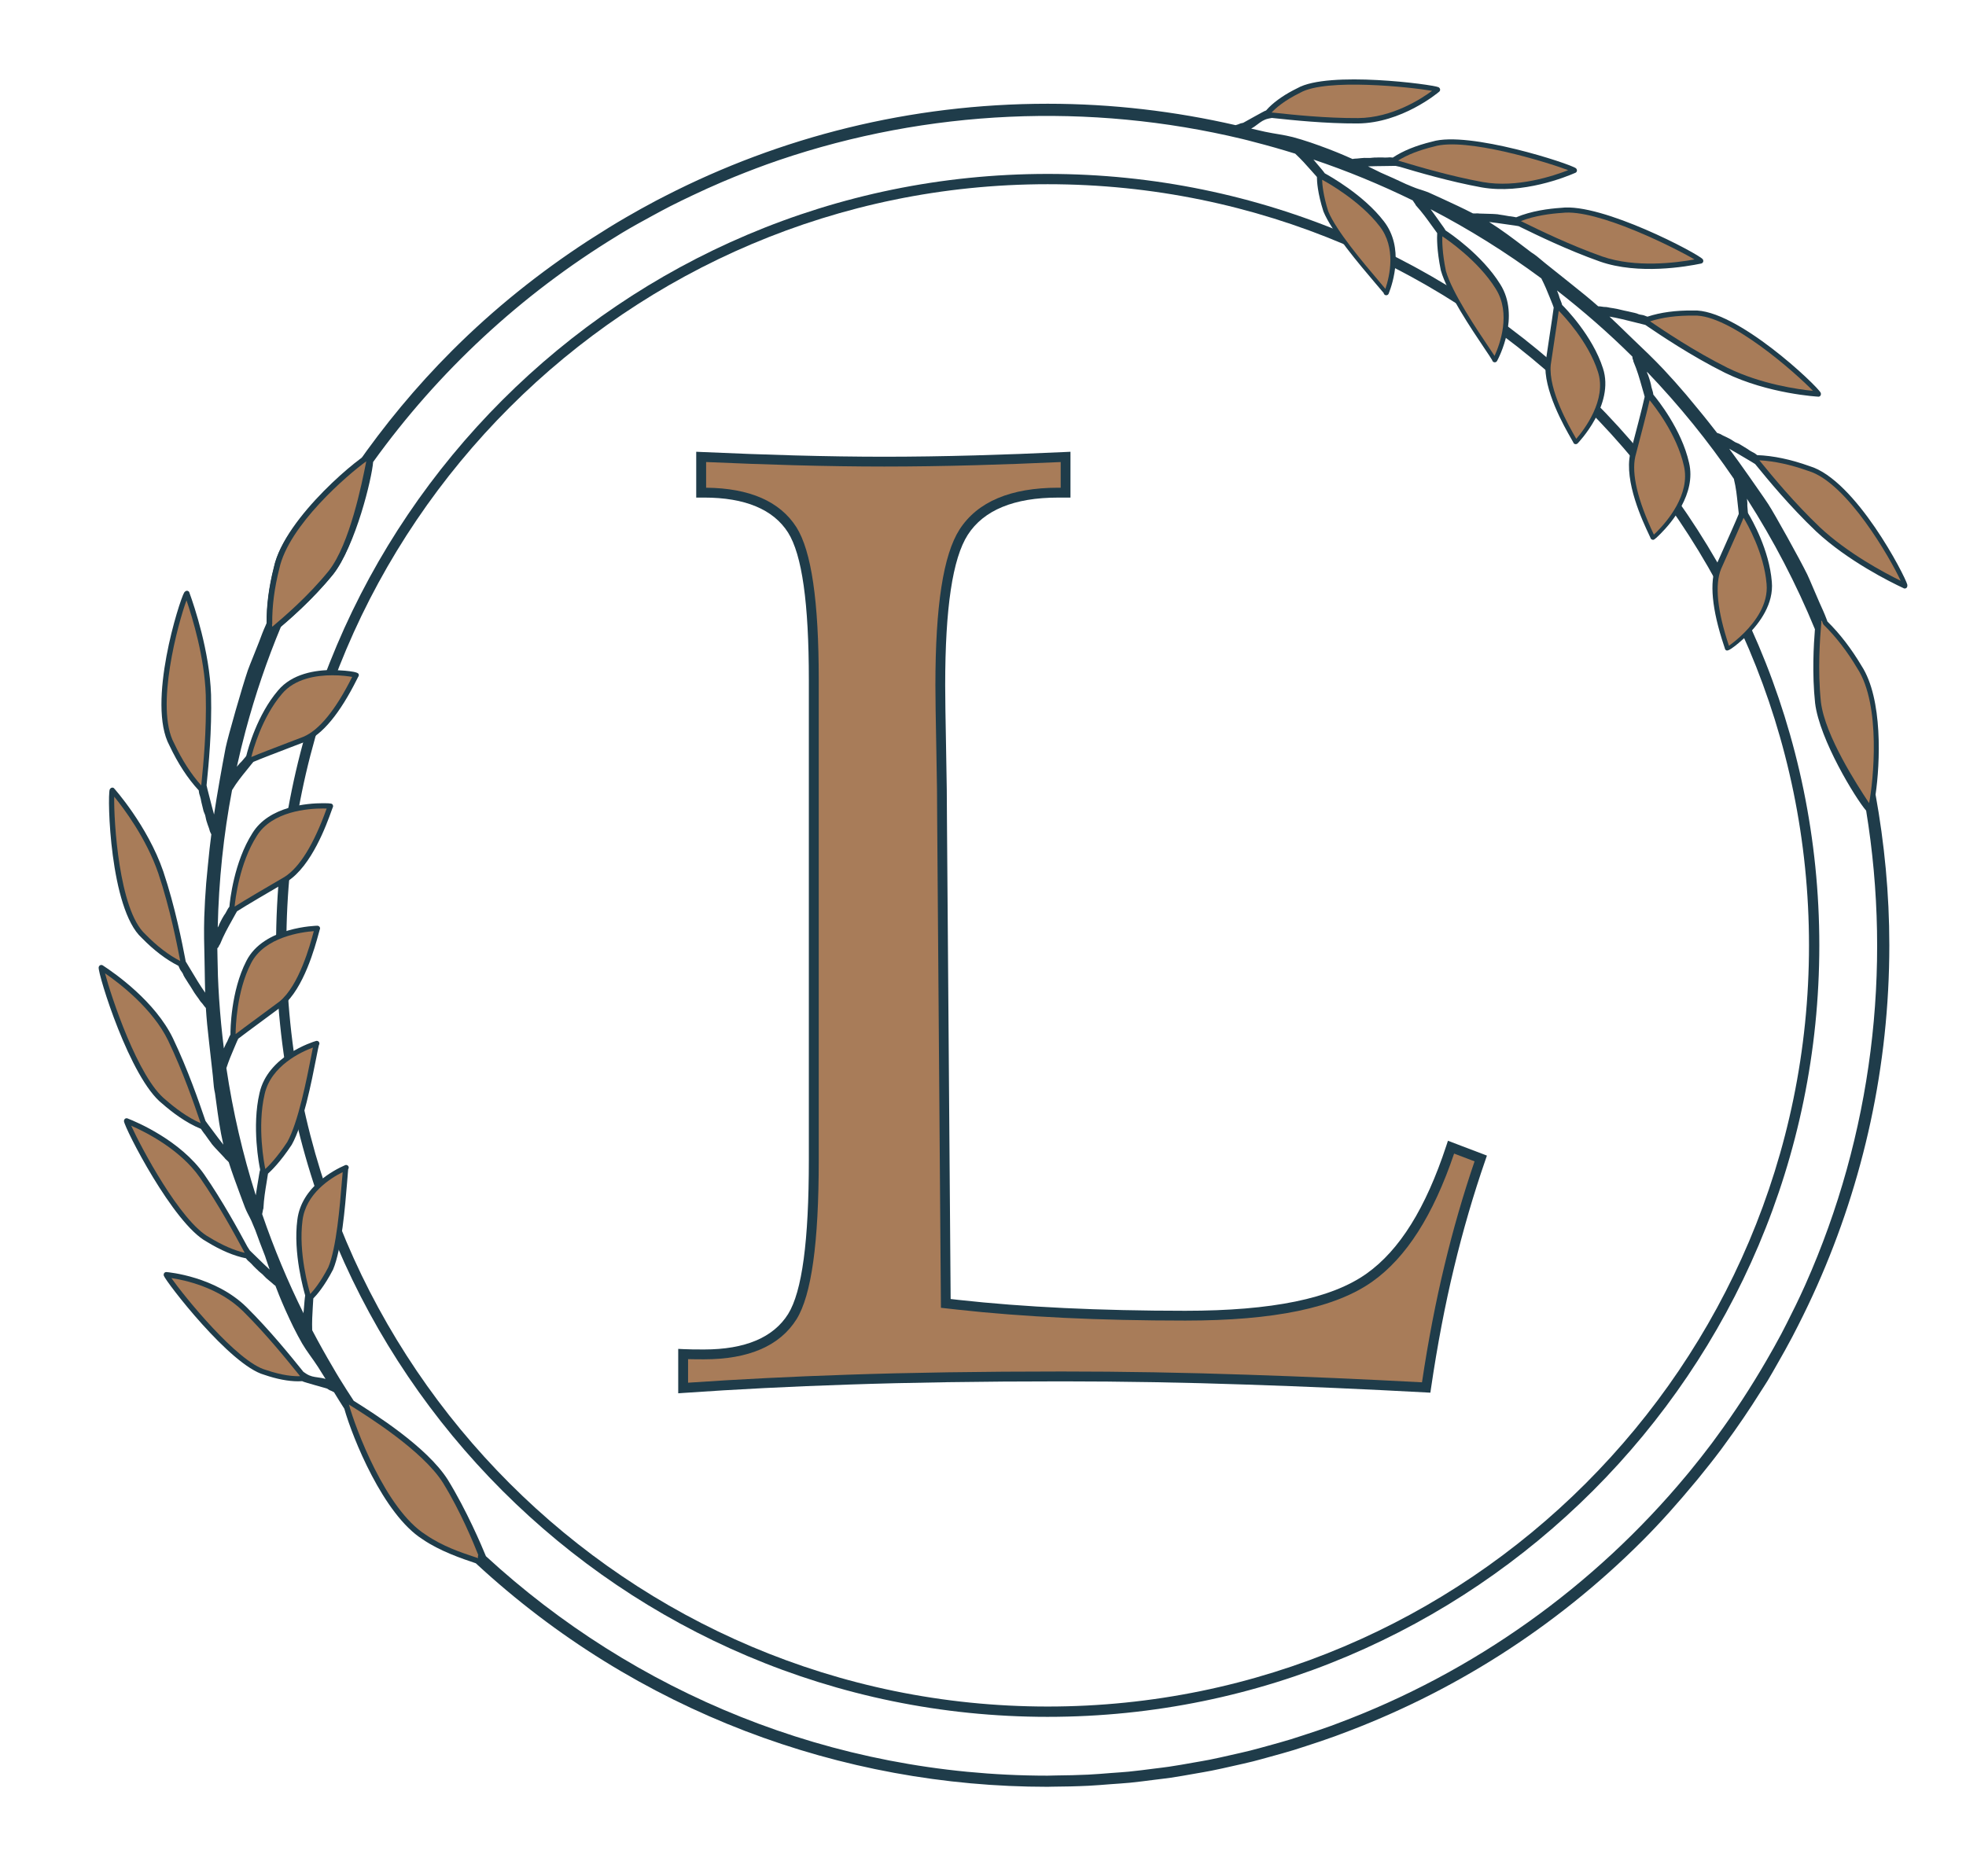<?xml version="1.0" encoding="UTF-8"?><svg id="Layer_1" xmlns="http://www.w3.org/2000/svg" width="1.882in" height="1.796in" viewBox="0 0 135.529 129.317"><defs><style>.cls-1{fill:#a87c59;}.cls-1,.cls-2{stroke-width:0px;}.cls-2{fill:#1f3c4a;}</style></defs><path class="cls-2" d="M131.484,40.305c-.154-.607-3.565-7.233-6.744-8.177-1.289-.462-2.503-.717-3.608-.757-.015-.012-.029-.023-.044-.034-.053-.043-.106-.084-.16-.114-.049-.029-.241-.119-.311-.171-.026-.025-.287-.194-.393-.252-.068-.037-.311-.191-.343-.209-.049-.027-.228-.092-.265-.114-.053-.028-.102-.062-.153-.096-.067-.046-.136-.091-.207-.128-.163-.084-.315-.162-.48-.234-.024-.011-.055-.028-.085-.046-.078-.045-.151-.087-.22-.101-.031-.006-.065-.019-.102-.034-.203-.266-.41-.53-.619-.789-.247-.313-.501-.623-.755-.929-.252-.309-.502-.615-.757-.915-.504-.593-1.028-1.181-1.561-1.75-.682-.724-1.387-1.395-2.069-2.044l-.479-.463c-.398-.388-.781-.759-1.177-1.129.597.103,1.175.249,1.735.391.219.056.432.109.645.161.026.005.05.012.091.023l.173.117c.818.554,2.989,2.024,5.314,3.181,2.99,1.462,6.449,1.655,6.472,1.65.038-.007.077-.025.1-.055.05-.054.06-.151.028-.218-.216-.46-5.822-5.811-8.789-5.67-1.193-.014-2.253.129-3.146.424-.009,0-.018-.002-.022-.004-.037-.011-.074-.025-.11-.04-.06-.024-.119-.048-.178-.062-.051-.013-.102-.02-.153-.027-.045-.007-.09-.013-.174-.043-.033-.017-.065-.032-.093-.04-.113-.036-.229-.061-.344-.084-.067-.015-.462-.11-.513-.113-.035-.002-.423-.104-.502-.118-.168-.031-.328-.061-.494-.083-.025-.003-.251-.057-.316-.051-.055.005-.142-.009-.226-.021-.091-.014-.185-.028-.277-.028-.534-.471-1.145-.976-1.864-1.543-.62-.492-1.222-.973-1.789-1.429-.096-.076-.182-.149-.266-.221-.209-.178-.407-.346-.688-.522l-.512-.389c-.745-.567-1.516-1.154-2.397-1.709.368.043.731.097,1.087.148.234.034.463.067.683.097.086.014.167.027.26.043l.183.09c1.027.502,3.165,1.549,5.428,2.351,2.661.929,5.975.346,6.968.138.063-.01.118-.054.143-.114.023-.059.009-.137-.03-.188-.286-.366-6.94-3.894-9.757-3.541-.846.055-2.064.214-3.101.653-.018-.005-.34-.065-.394-.068-.044,0-.088-.003-.161-.02-.036-.015-.588-.096-.645-.105l-.056-.013c-.036-.009-.339-.023-.372-.026-.054-.007-.874-.022-.909-.027-.081-.01-.157-.02-.219-.009-.052.008-.135.004-.226-.001-.672-.349-1.393-.681-2.03-.975l-.616-.282c-.214-.1-.491-.23-.792-.324-.183-.058-.361-.113-.506-.167-.187-.07-.366-.146-.537-.22-.042-.017-.079-.031-.12-.048-.582-.275-1.169-.542-1.762-.798-.059-.029-.109-.056-.17-.085-.228-.112-.463-.227-.699-.342.362-.016.722-.019,1.073-.023.227-.003.448-.005.661-.01.06-.002.118-.001.175,0l.298.066c1.185.355,3.433,1.016,5.618,1.414,2.828.501,5.867-.74,6.442-.993.073-.019.128-.079.136-.153.007-.062-.022-.131-.069-.17-.358-.301-7.397-2.601-9.907-1.841-1.111.268-2.024.639-2.719,1.104-.014-.001-.025-.002-.038-.004-.065-.008-.13-.015-.188-.013-.05.002-.231.023-.32.015-.031-.006-.328-.014-.445-.008-.062.004-.123.007-.186.008-.015,0-.031-.002-.048-.004-.037-.003-.317.03-.355.031-.056.003-.317-.008-.387-.004-.165.012-.32.023-.477.043-.026.003-.247.01-.298.027-.01.003-.02.006-.029.008-.307-.14-.884-.392-1.616-.675l-.139-.052c-.37-.138-.752-.281-1.132-.409-.432-.145-.847-.273-1.233-.376-.291-.076-.615-.136-.921-.188l-.496-.084c-.172-.031-.341-.064-.508-.098-.159-.034-.317-.072-.471-.108-.169-.041-.327-.079-.475-.108.177-.096.317-.202.448-.302.223-.169.416-.315.742-.388.08-.016.157-.031.234-.045l.25.026c1.114.119,3.434.366,5.67.355,3.024-.023,5.512-2.101,5.616-2.19.054-.043.072-.107.062-.171-.011-.058-.06-.115-.112-.14-.407-.19-7.594-1.144-9.723.066-.811.395-1.491.856-1.97,1.334-.082.083-.147.154-.197.212l-.021.002c-.063.004-1.487.814-1.549.842-.02.007-.05.012-.08.018-.077.016-.151.031-.199.062-.034.02-.11.042-.177.061-.022.007-.045.015-.068.021-4.168-.955-8.5-1.476-12.953-1.476-9.49,0-18.449,2.297-26.363,6.355-.214.109-.428.219-.642.331-.696.368-1.383.751-2.062,1.145-.782.452-1.551.93-2.315,1.421-.116.075-.234.147-.35.224-3.298,2.152-6.434,4.652-9.327,7.546-2.486,2.486-4.683,5.151-6.622,7.942-1.718,1.268-5.085,4.317-5.655,7.009-.339,1.33-.506,2.615-.496,3.82l-.082.176c-.154.334-.308.744-.455,1.141-.149.4-.667,1.648-.774,1.96-.376,1.1-1.369,4.559-1.529,5.339-.071.35-.139.712-.204,1.086-.068.372-.136.753-.204,1.141-.15.851-.279,1.632-.389,2.37-.104-.366-.196-.729-.286-1.085-.057-.225-.113-.446-.169-.657-.02-.082-.037-.159-.054-.233l-.008-.038.02-.206c.115-1.142.353-3.518.29-6.044-.101-2.98-1.158-6.116-1.484-7.007-.009-.068-.056-.125-.121-.147-.123-.045-.226.078-.248.114-.321.539-2.594,7.636-1.013,10.551.585,1.239,1.263,2.277,2.017,3.087.002.018.004.037.007.055.007.067.016.134.033.194.014.055.086.254.099.34,0,.037.065.34.099.456.022.074.085.356.095.39.015.054.096.226.107.268.017.057.028.117.04.176.016.08.032.16.056.237.056.175.108.338.174.505.009.025.018.059.027.093.023.086.046.168.084.226.017.026.033.06.047.096-.044.332-.085.665-.121.996-.046.396-.086.795-.122,1.191-.041.396-.08.79-.112,1.182-.062.775-.107,1.562-.133,2.341-.03.994-.006,1.967.018,2.908l.012.667c.008.556.016,1.089.033,1.63-.349-.494-.654-1.006-.95-1.503-.115-.193-.228-.383-.343-.57-.015-.022-.027-.044-.048-.08l-.039-.205c-.187-.97-.683-3.545-1.509-6.007-1.081-3.148-3.39-5.731-3.409-5.744-.032-.022-.073-.036-.109-.031-.073.003-.149.066-.174.134-.173.478.008,8.226,2.205,10.224.834.854,1.684,1.502,2.525,1.926.006.007.011.013.013.018.019.034.034.071.049.106.025.059.051.118.083.169.027.045.058.087.089.128.027.036.055.072.093.153.011.035.023.069.037.095.054.105.119.204.183.302.038.058.249.404.283.442.023.026.226.373.271.439.097.142.189.275.291.408.016.021.137.218.187.26.041.035.094.106.144.175.055.074.111.15.176.216.045.711.119,1.5.227,2.409.09.787.175,1.552.255,2.275.013.122.022.234.031.344.022.273.043.532.118.856l.087.636c.125.929.255,1.889.487,2.904-.23-.291-.449-.585-.664-.873-.141-.19-.279-.376-.413-.552-.052-.069-.1-.137-.154-.214l-.066-.192c-.371-1.082-1.142-3.334-2.176-5.501-1.225-2.537-3.979-4.469-4.83-5.023-.051-.038-.121-.046-.182-.021-.058.026-.102.091-.11.154-.056.461,2.154,7.66,4.394,9.403.638.559,1.611,1.309,2.655,1.729.009.017.194.287.23.327.03.032.059.063.099.129.016.035.348.482.383.53l.03.048c.019.032.223.256.244.281.034.043.602.635.624.663.05.064.097.125.148.161.042.03.098.092.159.16.228.722.504,1.466.747,2.124l.236.635c.081.223.185.511.331.79.089.17.176.336.24.476.082.183.155.362.225.535.018.044.035.081.053.124.214.598.438,1.192.672,1.784.023.069.042.131.066.202.082.241.166.488.252.735-.267-.245-.523-.496-.775-.742-.162-.159-.32-.314-.475-.461-.043-.042-.083-.083-.123-.123l-.164-.258c-.587-1.089-1.708-3.146-2.972-4.974-1.645-2.354-4.672-3.625-5.258-3.853-.065-.038-.147-.034-.205.013-.048.038-.076.108-.071.169.04.466,3.391,7.07,5.704,8.307.974.597,1.883.98,2.703,1.143.008.01.016.019.024.03.041.051.081.102.125.142.036.034.179.147.237.216.018.026.222.242.309.32.046.041.092.083.137.126.011.011.021.023.031.036.024.029.246.204.273.23.041.036.218.229.271.275.125.108.243.21.368.308.02.016.181.168.23.191.008.004.017.01.026.015.118.315.347.903.665,1.62l.061.135c.165.359.333.731.511,1.09.203.408.407.791.607,1.138.151.26.338.531.518.785l.291.41c.099.144.195.286.289.428.088.137.174.275.256.409.091.148.176.287.259.412-.192-.057-.367-.081-.53-.104-.277-.038-.518-.071-.799-.251-.068-.045-.134-.089-.197-.133l-.158-.196c-.704-.872-2.169-2.686-3.759-4.26-2.154-2.123-5.382-2.412-5.519-2.423-.069-.008-.127.024-.165.077-.033.048-.039.124-.019.179.153.423,4.561,6.178,6.922,6.827.852.294,1.66.449,2.336.449.117,0,.213-.004.29-.01l.016.014c.047.041,1.627.476,1.69.499.019.011.044.027.069.044.066.044.129.086.185.098.039.01.107.048.168.081.018.01.037.019.055.028.237.379.462.763.709,1.137.563,1.989,2.688,7.293,5.394,9,1.175.813,2.719,1.337,3.67,1.655,11.094,10.271,25.25,15.416,39.412,15.412h.009c.093,0,.184-.007.278-.007.855-.005,1.709-.023,2.564-.065.498-.024.99-.069,1.484-.106.448-.033.896-.059,1.344-.102.559-.055,1.112-.13,1.667-.2.385-.049.769-.09,1.153-.146.546-.081,1.087-.179,1.628-.274.399-.07.799-.136,1.197-.215.486-.096.968-.207,1.45-.316.462-.103.924-.205,1.384-.319.391-.099.776-.208,1.164-.315.56-.152,1.118-.307,1.674-.476.266-.082.527-.17.791-.255.682-.219,1.36-.446,2.035-.691.119-.043.237-.09.356-.134,7.602-2.811,14.734-7.249,20.831-13.346,1.286-1.286,2.475-2.633,3.614-4.006.088-.105.175-.21.262-.315.527-.646,1.044-1.296,1.54-1.959.093-.123.181-.25.273-.375.869-1.182,1.69-2.387,2.459-3.617.162-.258.334-.51.492-.772.233-.387.45-.779.674-1.17.35-.608.692-1.222,1.02-1.844.138-.262.272-.525.405-.789.451-.888.881-1.788,1.288-2.701.007-.018.016-.034.023-.052,3.186-7.179,4.972-15.112,4.972-23.459,0-3.547-.337-7.014-.949-10.387.312-2.142.515-6.599-.969-8.88-.701-1.18-1.491-2.207-2.35-3.053l-.067-.182c-.127-.346-.309-.744-.484-1.129-.177-.389-.693-1.638-.839-1.934-.512-1.043-2.256-4.191-2.694-4.856-.197-.298-.405-.602-.624-.912-.215-.311-.437-.628-.662-.95-.495-.708-.957-1.352-1.401-1.95.332.185.654.377.97.565.199.119.394.235.584.346.072.043.139.086.202.126l.033.021.131.159c.727.889,2.237,2.737,4.069,4.479,2.178,2.036,5.143,3.507,6.004,3.906.054.041.128.048.189.018.119-.055.104-.215.094-.256ZM25.269,32.479c-.306,1.579-1.251,5.164-2.588,6.873-1.019,1.258-2.149,2.329-2.977,3.064,1.526-3.509,3.396-6.833,5.564-9.937ZM19.239,39.205c.475-2.241,2.897-4.658,4.601-6.084-2.011,3.028-3.697,6.209-5.078,9.487.02-1.079.174-2.218.477-3.403ZM119.532,33.019c0,.006-.002.012,0,.017.144.581.2,1.123.254,1.649.018.178.036.351.058.528.012.068.015.133.019.214-.203.505-.664,1.536-1.109,2.533l-.44.989c-.482,1.181-.305,3.048.527,5.55.031.093.053.157.062.189,0,.015.005.029.01.044.02.053.062.093.114.11.246.08,1.448-1.07,1.46-1.082.832-.832,1.795-2.144,1.656-3.658-.175-2.192-1.366-4.274-1.627-4.707l-.022-.061c0-.027-.039-.451-.039-.47.008-.024.002-.301-.015-.399-.005-.027-.007-.06-.012-.089,1.845,2.884,3.411,5.896,4.687,9-.084,1.066-.205,3.036.012,5.094.309,2.528,2.799,6.582,3.519,7.415,1.795,10.967.402,22.359-4.183,32.663-.023.054-.048.106-.072.16-.382.852-.795,1.692-1.221,2.529-.124.241-.244.484-.372.724-.328.622-.68,1.234-1.032,1.847-1.059,1.826-2.21,3.593-3.459,5.285-.104.142-.206.286-.312.427-.489.65-.992,1.29-1.508,1.918-.08.098-.161.194-.241.291-6.344,7.626-14.626,13.581-24.084,17.106-.137.051-.271.104-.407.153-.645.235-1.3.451-1.955.663-.277.089-.553.183-.83.267-.528.162-1.064.308-1.599.455-.4.109-.8.223-1.202.323-.432.108-.868.203-1.304.302-.497.112-.993.228-1.493.326-.366.072-.737.132-1.106.198-.56.099-1.118.2-1.68.282-.347.052-.697.089-1.046.134-.578.074-1.155.15-1.734.207-.398.039-.802.061-1.202.092-.529.041-1.057.088-1.586.113-.731.036-1.467.049-2.205.057-.203.002-.405.014-.607.014-14.915-.005-28.512-5.746-38.708-15.131-.304-.742-1.326-3.151-2.63-5.275-1.446-2.273-5.081-4.56-6.483-5.438-.34-.517-.673-1.038-.997-1.566-.147-.243-.294-.485-.438-.74-.498-.841-.973-1.695-1.429-2.562-.02-.574.009-1.098.041-1.6.011-.177.022-.35.031-.518l.006-.076c.213-.214.754-.818,1.361-1.992.59-1.392.834-4.378.965-5.982.038-.456.073-.887.076-.935.029-.038.044-.086.038-.135-.009-.065-.052-.12-.114-.145-.052-.019-.11-.014-.156.012-.002,0-.005.002-.008.004-.693.301-2.976,1.462-3.263,3.744-.305,2.309.453,4.913.54,5.224-.004.027-.047.318-.044.366.002.04-.05.626-.06.715-.006.029-.011.058-.013.093,0,.02.003.043.005.064-1.095-2.205-2.047-4.49-2.854-6.844,0-.001,0-.003,0-.004,0-.022.063-.277.063-.323.015-.025.023-.053.024-.083.031-.643.125-1.211.216-1.761.03-.185.06-.364.086-.542l.015-.08c.208-.184.846-.795,1.634-1.989.792-1.404,1.376-4.389,1.69-5.991.079-.402.153-.784.185-.889.017-.022.028-.05.032-.08.012-.083-.036-.164-.115-.194-.04-.015-.084-.017-.125-.002-.222.065-3.313,1.029-3.886,3.583-.546,2.329-.02,5.006.038,5.267v.058c-.008.029-.018.055-.027.081-.017.046-.06.376-.071.415-.011.022-.193,1.186-.201,1.234-.897-2.835-1.578-5.765-2.025-8.77.159-.485.34-.93.523-1.352.073-.168.144-.332.208-.488l.087-.185c.307-.237.878-.658,1.515-1.128.509-.375,1.059-.78,1.557-1.153,1.447-1.19,2.222-4.053,2.477-4.993.032-.12.054-.205.067-.243.021-.036.03-.079.023-.121-.014-.088-.096-.152-.184-.152-.037,0-3.705.066-4.896,2.431-1.077,2.089-1.1,4.791-1.095,5.054-.003.013-.01.043-.011.047-.013.025-.029.047-.044.068-.028.04-.147.344-.167.378-.017.019-.142.259-.179.356-.014.036-.035.083-.054.127-.14-1.121-.249-2.25-.325-3.389-.001-.019-.003-.036-.004-.055-.034-.514-.06-1.031-.08-1.549-.015-.412-.023-.824-.029-1.237-.003-.226-.012-.449-.013-.676.03-.027.069-.065.098-.12.015-.026.026-.056.041-.1.022-.019.04-.043.052-.071.245-.612.536-1.131.817-1.634.085-.152.168-.3.249-.45.034-.064.067-.121.101-.175.629-.405,2.265-1.361,3.472-2.065,1.674-1.065,2.704-3.93,3.042-4.871.037-.104.063-.177.078-.211.003-.004.005-.009.008-.014.028-.052.03-.115.003-.168-.047-.095-.061-.124-.679-.124-1.08,0-3.714.202-4.864,2.064-1.273,2.001-1.55,4.666-1.585,5.059-.004.013-.008.026-.009.027-.016.025-.035.046-.053.066-.036.04-.187.339-.212.376-.017.015-.174.253-.221.35-.026.054-.198.371-.213.424-.009.032-.018.065-.029.088-.02.04-.044.075-.068.111,0,0,0,0,0,0,.069-3.232.403-6.398.989-9.479.003-.005.01-.007.013-.012.309-.513.653-.936.986-1.346.113-.139.223-.274.333-.414.04-.056.083-.104.137-.164.5-.214,1.555-.617,2.576-1.008l1.011-.387c1.176-.495,2.371-1.94,3.551-4.298.044-.087.074-.148.09-.177.009-.011.018-.024.024-.038.023-.051.022-.109-.003-.159-.117-.231-1.78-.267-1.797-.267-1.177,0-2.785.246-3.758,1.416-1.426,1.674-2.056,3.988-2.178,4.478l-.028.06c-.019.019-.291.347-.305.359-.022.012-.214.211-.272.293-.015.021-.035.045-.052.067.006-.027.012-.054.018-.082.177-.799.369-1.593.579-2.379.004-.016.009-.033.013-.049.657-2.457,1.471-4.85,2.437-7.164.813-.695,2.291-2.002,3.593-3.61,1.569-2.006,2.675-6.633,2.755-7.731,4.49-6.247,10.209-11.553,16.793-15.572.125-.076.249-.157.375-.232.691-.415,1.398-.802,2.107-1.188.403-.218.806-.438,1.213-.646.504-.258,1.016-.503,1.528-.746.676-.319,1.355-.631,2.041-.922.287-.123.576-.243.866-.361.978-.396,1.962-.773,2.957-1.113.029-.01.057-.02.086-.03,10.304-3.502,21.414-3.99,31.944-1.465.276.068.552.136.834.214.946.242,1.886.51,2.821.801.42.393.77.783,1.102,1.161.117.133.231.263.345.388l.05.058c0,.302.045,1.112.446,2.371.566,1.402,2.506,3.685,3.548,4.913.296.349.575.679.607.715.006.047.029.092.068.121.052.04.122.048.183.021.05-.023.088-.067.103-.118,0-.003.002-.005.003-.009.276-.702,1.07-3.138-.341-4.955-1.416-1.848-3.794-3.153-4.075-3.311-.017-.023-.191-.258-.227-.29-.029-.027-.407-.479-.463-.548-.017-.025-.033-.049-.057-.075-.015-.014-.032-.027-.049-.041,2.333.784,4.622,1.727,6.856,2.82,0,.001.003.003.003.003.016.016.151.241.184.274.008.028.021.054.041.076.433.476.768.945,1.093,1.397.109.152.216.301.322.444l.046.067c-.017.277-.036,1.161.251,2.562.433,1.554,2.13,4.077,3.042,5.433.229.34.446.662.497.759.005.028.016.056.034.079.051.067.141.091.218.057.039-.018.072-.048.09-.087.111-.203,1.615-3.07.215-5.281-1.261-2.033-3.525-3.554-3.75-3.697,0-.001-.04-.042-.04-.042-.017-.025-.027-.051-.039-.076-.021-.044-.223-.309-.243-.344-.008-.024-.702-.976-.73-1.015,2.639,1.37,5.191,2.96,7.634,4.77.231.455.417.898.586,1.325.067.17.133.337.198.492l.069.193c-.049.385-.155,1.086-.274,1.868-.095.625-.197,1.302-.285,1.917-.182,1.865,1.295,4.438,1.779,5.282.062.107.106.183.125.22.01.041.034.076.068.102.072.052.176.04.238-.023.026-.026,2.573-2.667,1.743-5.182-.716-2.239-2.61-4.166-2.799-4.348-.008-.012-.024-.038-.025-.042-.009-.026-.013-.053-.018-.079-.008-.048-.139-.347-.149-.386,0-.024-.081-.283-.125-.378-.017-.035-.034-.083-.052-.128,1.801,1.403,3.542,2.916,5.201,4.564,0,.041-.003.096.016.154.009.029.021.058.042.1-.003.029.002.059.014.087.26.606.421,1.179.578,1.733.047.167.093.331.142.494.021.069.038.133.053.195-.158.731-.64,2.564-.995,3.916-.431,1.936.867,4.69,1.294,5.595.048.101.081.17.094.204,0,.005.003.011.004.016.017.057.061.103.116.121.101.034.131.045.568-.392.763-.764,2.483-2.769,1.98-4.899-.515-2.315-2.203-4.395-2.456-4.697-.007-.012-.013-.024-.013-.025-.007-.029-.008-.058-.01-.085-.003-.054-.107-.372-.115-.415,0-.023-.057-.303-.092-.404-.018-.057-.122-.401-.148-.451-.017-.029-.033-.058-.042-.083-.014-.042-.021-.084-.03-.127,2.236,2.334,4.239,4.81,6.003,7.402Z"/><path class="cls-2" d="M72.224,118.366c-29.331,0-53.193-23.862-53.193-53.192S42.893,11.982,72.224,11.982s53.193,23.862,53.193,53.192-23.862,53.192-53.193,53.192ZM72.224,12.692c-28.939,0-52.483,23.543-52.483,52.482s23.544,52.481,52.483,52.481,52.482-23.543,52.482-52.481S101.163,12.692,72.224,12.692Z"/><path class="cls-2" d="M46.754,96.056v-3.061l.356.017c.35.018.826.024,1.423.024,2.83,0,4.78-.822,5.798-2.445.96-1.551,1.428-5.025,1.428-10.618v-33.107c0-5.301-.469-8.624-1.435-10.159-1.018-1.598-2.966-2.409-5.791-2.409h-.538v-3.159l.354.016c2.316.104,4.412.181,6.373.235,2.22.061,4.317.092,6.234.092,1.954,0,4.061-.031,6.263-.092,1.968-.054,4.062-.133,6.221-.234l.355-.017v3.16h-.851c-3.035,0-5.13.863-6.228,2.566-1.048,1.638-1.558,5.032-1.558,10.376,0,.83.022,2.283.062,4.36.044,2.064.061,3.759.061,5.088l.253,32.867.567.064c2.221.246,4.669.435,7.279.56,2.593.124,5.394.188,8.323.188,5.992,0,10.084-.84,12.511-2.568,2.275-1.62,4.071-4.504,5.491-8.817l.111-.338,2.687,1.023-.107.312c-.823,2.376-1.548,4.863-2.155,7.392-.621,2.566-1.156,5.371-1.592,8.336l-.045.307-.309-.017c-4.168-.226-8.312-.408-12.316-.54-4.3-.148-8.601-.223-12.787-.223-5.507,0-10.479.075-14.776.223-3.887.129-7.689.322-11.302.574l-.363.025Z"/><path class="cls-2" d="M18.646,43.765h0c-.099,0-.184-.044-.234-.122-.031-.048-.072-.15-.006-.294-.004.014-.017-.046-.023-.101-.015-.127-.024-.217-.007-.292-.01-1.21.157-2.501.497-3.836.744-3.508,6.238-7.917,6.659-7.917h.142l.089.263-.057.049c-.019.081-.056.266-.095.46-.309,1.555-1.13,5.685-2.637,7.611-1.456,1.798-3.14,3.227-3.859,3.837l-.031.026c-.11.219-.296.317-.44.317Z"/><path class="cls-1" d="M13.897,53.902l-.024.235s0,.007,0,.01c-.692-.769-1.319-1.743-1.869-2.906-1.334-2.461.289-8.336.853-9.859.407,1.192,1.24,3.922,1.328,6.522.062,2.502-.174,4.863-.289,5.998Z"/><path class="cls-1" d="M10.016,64.401c-1.824-1.659-2.178-7.867-2.142-9.48.623.76,2.198,2.834,3.036,5.274.818,2.438,1.31,4.996,1.496,5.959l.018.096c-.796-.406-1.603-1.025-2.408-1.848Z"/><path class="cls-1" d="M11.426,75.824c-1.905-1.482-3.78-7.172-4.185-8.723,1.037.715,3.297,2.452,4.355,4.645,1.024,2.148,1.791,4.387,2.16,5.462l.075.218s.002.005.003.009c-.939-.412-1.816-1.091-2.409-1.61Z"/><path class="cls-1" d="M14.433,85.303c-2.001-1.07-4.743-6.267-5.388-7.693.993.433,3.371,1.62,4.739,3.578,1.307,1.89,2.417,3.948,2.951,4.939l.121.225c.004.007.008.014.013.019-.737-.17-1.553-.526-2.437-1.067Z"/><path class="cls-1" d="M18.327,94.446c-1.969-.541-5.654-5.109-6.513-6.333.897.133,3.258.626,4.933,2.276,1.576,1.559,3.032,3.362,3.732,4.229l.174.216c.011.013.022.024.036.034.004.002.008.005.012.008-.413.017-1.209-.03-2.373-.431Z"/><path class="cls-1" d="M21.382,89.186c-.085-.281-.823-2.817-.528-5.052.232-1.839,1.91-2.898,2.769-3.327-.016.158-.034.382-.061.706-.129,1.584-.37,4.532-.932,5.858-.542,1.046-1.034,1.621-1.244,1.842-.001-.009-.003-.018-.005-.027Z"/><path class="cls-1" d="M18.243,75.432c.441-1.968,2.535-2.92,3.329-3.214-.031.148-.072.355-.128.645-.288,1.471-.886,4.53-1.644,5.873-.702,1.063-1.275,1.642-1.512,1.858,0-.005-.001-.01-.002-.014-.06-.289-.572-2.894-.043-5.148Z"/><path class="cls-1" d="M16.242,71.291c.003-.468.066-2.95,1.06-4.876.924-1.834,3.521-2.164,4.331-2.222-.004.015-.008.031-.013.047-.247.913-.998,3.692-2.35,4.803-.491.368-1.04.773-1.549,1.147-.611.45-1.162.855-1.479,1.101Z"/><path class="cls-1" d="M16.174,62.499c.042-.46.325-2.979,1.529-4.871,1.056-1.709,3.539-1.893,4.558-1.893.1,0,.186.001.258.004-.003.009-.006.018-.01.027-.88,2.448-1.854,4.025-2.89,4.685-1.182.69-2.786,1.627-3.445,2.048Z"/><path class="cls-1" d="M17.326,52.187s0-.002,0-.003c.108-.439.716-2.714,2.107-4.347.885-1.063,2.381-1.287,3.481-1.287.603,0,1.099.066,1.364.113,0,.002-.001.003-.002.004-1.141,2.278-2.274,3.666-3.363,4.124l-1.005.385c-1.02.39-2.074.793-2.583,1.011Z"/><path class="cls-1" d="M18.749,43.064c.005,0,.016.087.022.139h0s.093-.079.093-.079c.71-.602,2.375-2.015,3.806-3.782,1.448-1.85,2.285-6.06,2.559-7.444.007-.035.014-.069.02-.1-1.256.903-5.36,4.412-5.996,7.41-.336,1.321-.5,2.588-.486,3.773v.043s-.018.04-.018.04h0Z"/><path class="cls-1" d="M121.439,31.919l-.15-.183s-.004-.005-.007-.008c1.033.054,2.165.3,3.377.733,2.684.797,5.69,6.1,6.368,7.575-1.131-.555-3.65-1.896-5.551-3.673-1.814-1.726-3.315-3.561-4.037-4.445Z"/><path class="cls-1" d="M116.76,21.751c2.463-.117,7.102,4.023,8.218,5.189-.978-.098-3.558-.45-5.875-1.583-2.303-1.145-4.46-2.606-5.271-3.156l-.081-.055c.851-.275,1.859-.408,3.01-.395Z"/><path class="cls-1" d="M107.685,14.669c2.395-.299,7.745,2.399,9.127,3.21-1.238.227-4.064.597-6.363-.205-2.243-.795-4.368-1.835-5.39-2.335l-.207-.102s-.005-.002-.008-.003c.955-.374,2.055-.514,2.841-.565Z"/><path class="cls-1" d="M98.857,10.093c2.172-.658,7.784,1.077,9.249,1.63-1.008.396-3.529,1.238-5.881.821-2.261-.411-4.502-1.082-5.579-1.404l-.244-.073c-.008-.003-.016-.004-.023-.006.642-.401,1.471-.726,2.478-.968Z"/><path class="cls-1" d="M89.638,6.381c1.775-1.01,7.61-.385,9.084-.128-.728.541-2.746,1.861-5.098,1.879-2.217.013-4.521-.233-5.63-.352l-.275-.028c-.017-.002-.033-.002-.05.001-.005,0-.009.002-.014.003.279-.304.876-.834,1.982-1.374Z"/><path class="cls-1" d="M91.166,12.397c.26.14,2.574,1.41,3.945,3.199,1.137,1.464.699,3.4.394,4.311-.101-.122-.246-.294-.456-.542-1.028-1.212-2.943-3.466-3.483-4.801-.356-1.123-.416-1.877-.423-2.183.007.005.015.011.022.016Z"/><path class="cls-1" d="M103.111,19.904c1.079,1.703.272,3.856-.082,4.626-.082-.127-.2-.302-.364-.547-.837-1.243-2.577-3.83-2.991-5.315-.255-1.248-.258-2.061-.245-2.383.005.004.009.007.012.009.247.162,2.45,1.642,3.671,3.61Z"/><path class="cls-1" d="M107.454,21.417c.329.333,2.039,2.133,2.698,4.197.643,1.95-.96,4.02-1.491,4.634-.008-.014-.016-.027-.023-.042-.472-.82-1.905-3.316-1.735-5.059.087-.607.189-1.282.284-1.906.114-.751.217-1.427.268-1.824Z"/><path class="cls-1" d="M113.719,27.586c.296.355,1.877,2.336,2.363,4.525.462,1.956-1.163,3.842-1.884,4.561-.07.07-.133.131-.186.18-.004-.008-.008-.018-.013-.026-1.108-2.353-1.535-4.157-1.268-5.355.348-1.324.819-3.121.987-3.885Z"/><path class="cls-1" d="M120.196,35.692s.002.002.002.003c.234.387,1.413,2.426,1.584,4.563.126,1.377-.774,2.594-1.552,3.371-.427.427-.823.73-1.045.885,0-.001,0-.003,0-.003-.805-2.418-.984-4.201-.538-5.295l.438-.983c.445-.997.905-2.027,1.111-2.541Z"/><path class="cls-1" d="M125.591,42.779c-.005.01-.037.025-.051.046l.017.042-.013.18c-.075.928-.252,3.102-.016,5.354.285,2.332,2.53,5.76,3.269,6.887.018.028.035.054.052.079.289-1.478.841-6.749-.809-9.287-.695-1.172-1.477-2.184-2.324-3.013l-.046-.07-.079-.218Z"/><path class="cls-1" d="M24.054,96.834c.441,1.595,2.522,7.225,5.293,8.973,1.158.8,2.469,1.236,3.337,1.524.097.032.189.062.273.092-.017-.066-.018-.14.014-.217-.325-.815-1.196-2.962-2.437-4.983-1.405-2.21-5.155-4.56-6.388-5.331-.033-.021-.063-.04-.093-.059Z"/><path class="cls-1" d="M47.433,93.703v1.624c3.512-.24,7.198-.425,10.963-.55,4.305-.148,9.284-.223,14.799-.223,4.193,0,8.503.074,12.81.223,3.91.129,7.953.306,12.022.523.43-2.872.953-5.592,1.558-8.09.586-2.441,1.28-4.842,2.066-7.145l-1.41-.536c-1.45,4.27-3.293,7.157-5.629,8.821-2.546,1.812-6.767,2.693-12.905,2.693-2.94,0-5.752-.063-8.356-.188-2.623-.127-5.086-.316-7.321-.564l-1.166-.13-.257-33.473c0-1.327-.017-3.018-.061-5.076-.041-2.084-.063-3.542-.063-4.374,0-5.478.545-8.992,1.666-10.743,1.232-1.91,3.519-2.877,6.799-2.877h.172v-1.77c-2.039.094-4.015.167-5.879.218-2.208.061-4.321.092-6.281.092-1.923,0-4.026-.031-6.252-.092-1.865-.051-3.85-.123-6.031-.219v1.771c2.997.028,5.091.944,6.225,2.724,1.036,1.649,1.539,5.09,1.539,10.522v33.107c0,5.723-.501,9.313-1.53,10.978-1.151,1.836-3.296,2.765-6.374,2.765-.428,0-.796-.003-1.101-.012Z"/></svg>